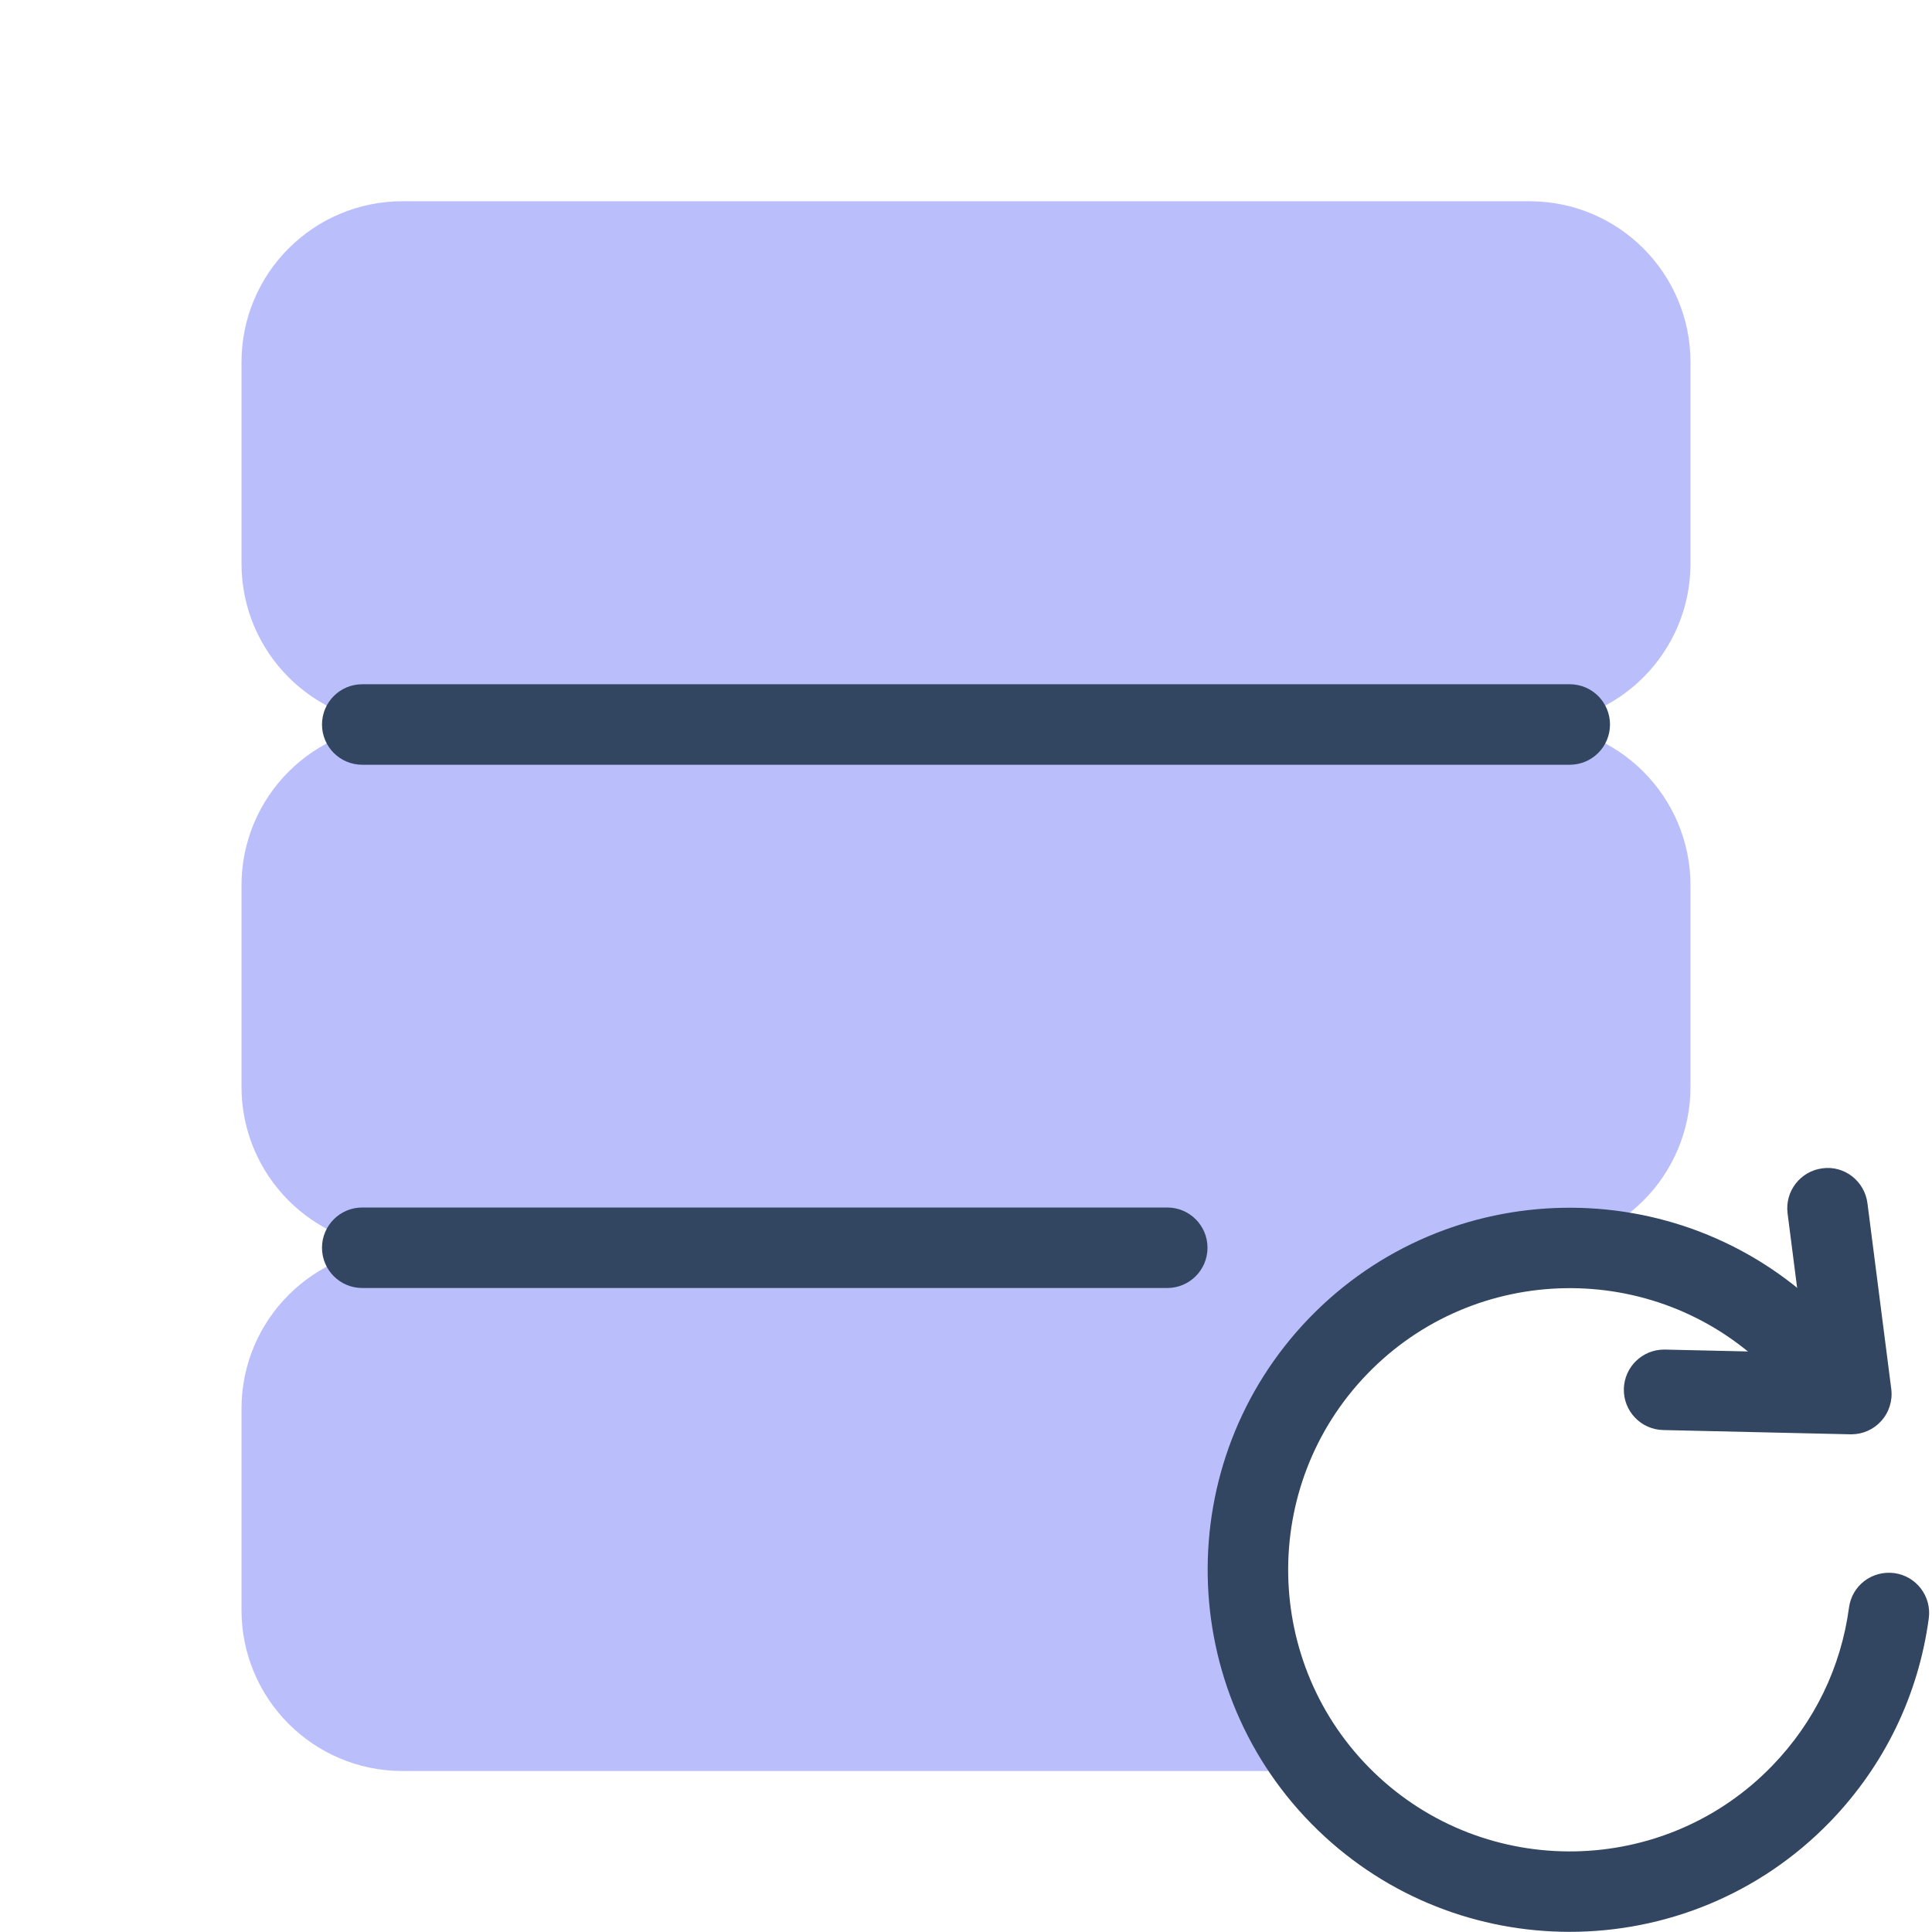 <svg xmlns="http://www.w3.org/2000/svg"  viewBox="0 0 48 48" width="240px" height="240px" baseProfile="basic"><path fill="#babffc" d="M38,18c2.21,0,4,1.79,4,4v5c0,2.21-1.79,4-4,4c0.14,0,0.27,0.01,0.41,0.02	C34.27,31.32,31,34.78,31,39c0,1.89,0.66,3.63,1.76,5H10c-2.21,0-4-1.79-4-4v-5c0-2.21,1.79-4,4-4c-2.21,0-4-1.79-4-4v-5	c0-2.21,1.79-4,4-4c-2.21,0-4-1.79-4-4V9c0-2.21,1.79-4,4-4h28c2.21,0,4,1.79,4,4v5C42,16.21,40.21,18,38,18z"/><path fill="#324561" d="M39,19H9c-0.553,0-1-0.448-1-1s0.447-1,1-1h30c0.553,0,1,0.448,1,1S39.553,19,39,19z"/><path fill="#324561" d="M29,32H9c-0.553,0-1-0.448-1-1s0.447-1,1-1h20c0.553,0,1,0.448,1,1S29.553,32,29,32z"/><path fill="#324561" d="M45.996,35.635c-0.008,0-0.016,0-0.022,0l-4.652-0.106c-0.553-0.012-0.99-0.47-0.978-1.022	c0.013-0.544,0.458-0.977,1-0.977c0.007,0,0.015,0,0.022,0l3.49,0.079l-0.444-3.463c-0.07-0.547,0.317-1.049,0.865-1.119	c0.547-0.076,1.048,0.317,1.119,0.865l0.592,4.616c0.037,0.289-0.054,0.58-0.249,0.796C46.55,35.515,46.279,35.635,45.996,35.635z"/><path fill="#324561" d="M38.998,47.996c-2.252,0-4.506-0.837-6.25-2.521c-3.57-3.448-3.669-9.157-0.223-12.726	c3.447-3.569,9.156-3.669,12.727-0.222c0.271,0.262,0.526,0.542,0.762,0.833c0.347,0.43,0.279,1.06-0.15,1.406	c-0.431,0.347-1.061,0.279-1.406-0.15c-0.183-0.227-0.381-0.444-0.595-0.651c-2.777-2.682-7.218-2.603-9.897,0.174	c-2.682,2.776-2.604,7.216,0.172,9.898c2.776,2.68,7.218,2.604,9.898-0.173c1.045-1.082,1.702-2.438,1.902-3.923	c0.073-0.547,0.566-0.928,1.125-0.858c0.547,0.074,0.931,0.577,0.857,1.125c-0.258,1.91-1.103,3.654-2.445,5.045	C43.711,47.078,41.356,47.996,38.998,47.996z"/></svg>